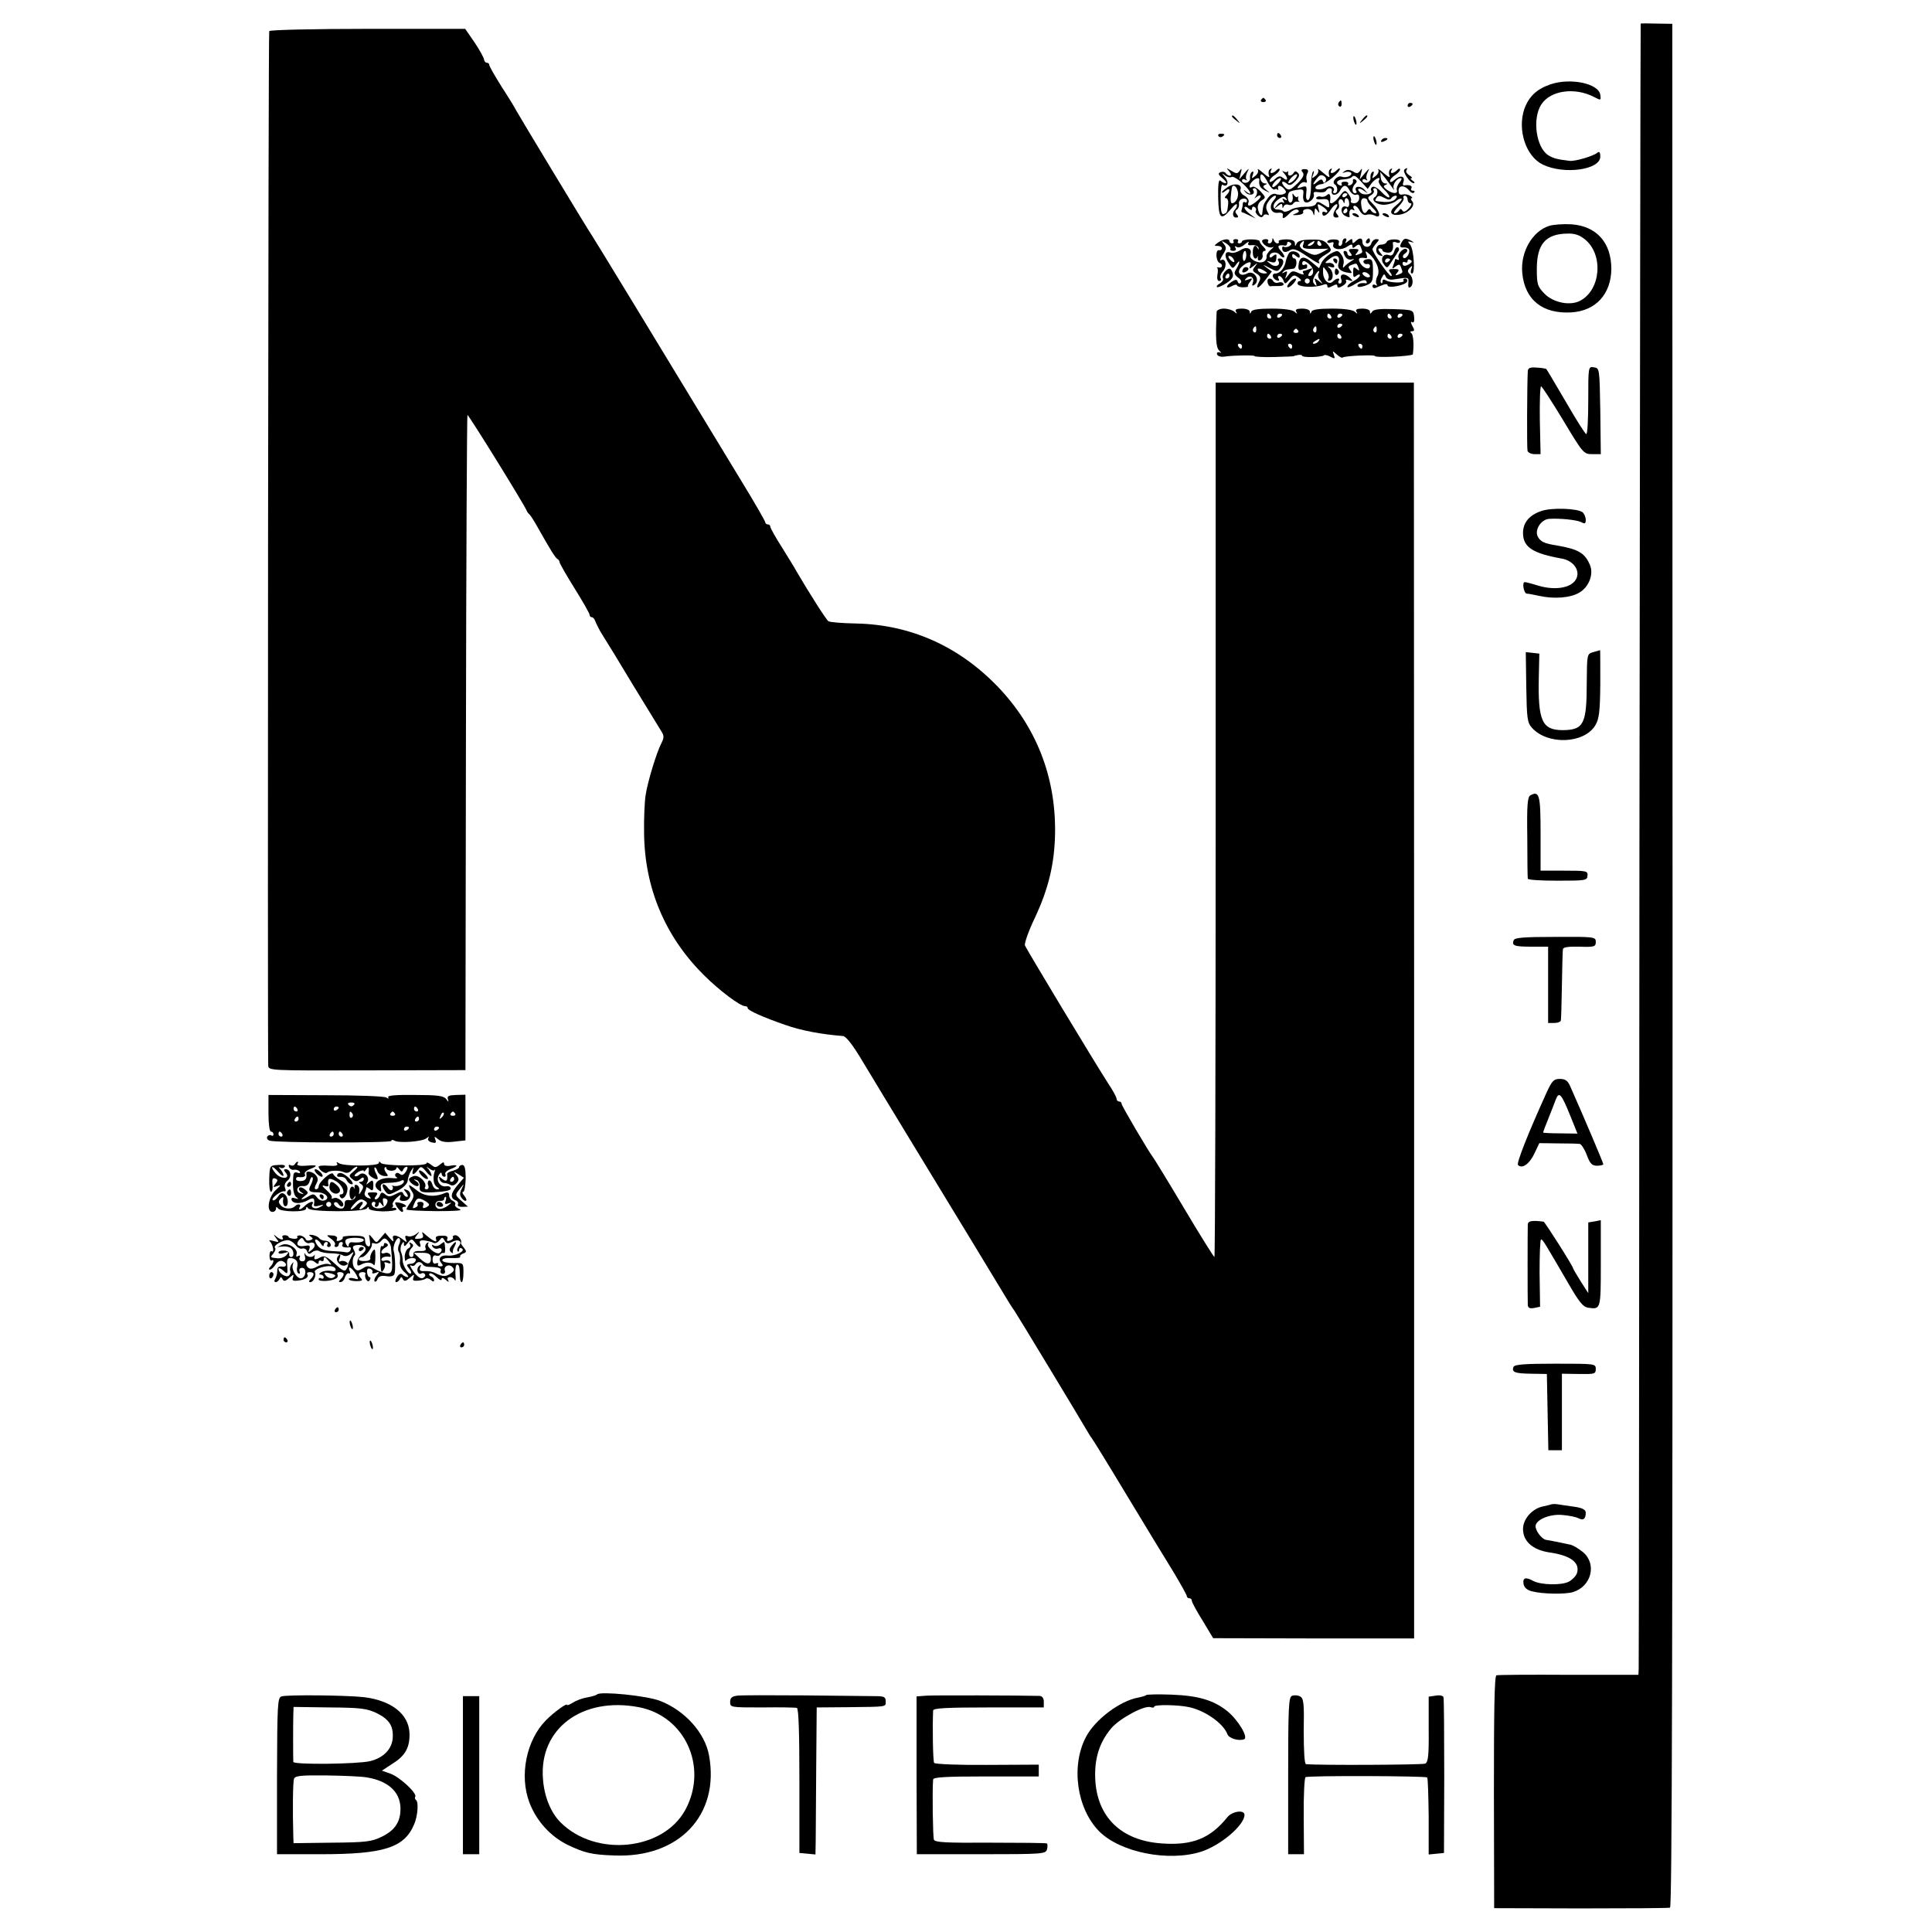 <?xml version="1.0" standalone="no"?>
<!DOCTYPE svg PUBLIC "-//W3C//DTD SVG 20010904//EN"
 "http://www.w3.org/TR/2001/REC-SVG-20010904/DTD/svg10.dtd">
<svg version="1.0" xmlns="http://www.w3.org/2000/svg"
 width="770pt" height="770pt" viewBox="0 0 770 770"
 preserveAspectRatio="xMidYMid meet">
<g transform="translate(0,770) scale(0.1,-0.1)"
fill="#000000" stroke="none">
<path d="M6539 7606 c-1 0 -3 -1470 -5 -3266 -1 -1796 -2 -3276 -3 -3290 l-1
-25 -277 0 c-153 1 -283 0 -289 -2 -8 -3 -10 -141 -10 -466 l1 -462 345 -1
c190 0 350 1 356 3 8 3 10 1069 10 3756 l-1 3752 -62 1 c-35 1 -64 1 -64 0z"/>
<path d="M1073 7576 c-4 -6 -7 -3975 -4 -4122 1 -21 2 -21 394 -20 l392 1 2
1304 c1 717 4 1305 6 1307 3 4 226 -356 236 -381 2 -5 7 -12 11 -15 4 -3 18
-25 32 -50 49 -87 72 -125 80 -128 4 -2 8 -8 8 -12 0 -5 27 -52 60 -105 33
-53 60 -100 60 -106 0 -5 4 -9 9 -9 5 0 11 -8 14 -17 4 -10 16 -35 29 -55 13
-20 68 -110 122 -200 55 -90 105 -172 112 -183 11 -17 11 -25 0 -47 -19 -36
-55 -154 -63 -208 -4 -25 -7 -92 -6 -150 2 -219 84 -413 238 -566 62 -62 145
-124 164 -124 6 0 11 -3 11 -8 0 -9 63 -37 150 -67 65 -23 148 -38 229 -44 13
-1 39 -34 80 -103 34 -57 129 -213 211 -348 146 -239 350 -576 373 -614 7 -11
16 -25 20 -30 8 -11 261 -429 288 -476 8 -14 16 -27 19 -30 3 -3 66 -105 140
-228 74 -123 159 -262 188 -309 28 -47 52 -90 52 -94 0 -5 5 -9 10 -9 6 0 10
-4 10 -10 0 -5 19 -41 43 -79 l42 -70 401 -1 400 0 0 2502 -1 2503 -395 0
-395 0 0 -1742 c0 -959 -2 -1743 -5 -1743 -3 1 -57 87 -120 193 -63 106 -119
197 -123 202 -18 23 -127 208 -127 216 0 5 -4 9 -10 9 -5 0 -10 5 -10 11 0 6
-15 34 -34 62 -51 79 -325 533 -331 549 -3 8 14 57 39 109 56 119 79 219 81
339 3 226 -76 425 -230 585 -155 160 -346 245 -561 250 -56 1 -106 5 -112 9
-9 5 -79 116 -127 198 -5 10 -31 52 -57 94 -27 42 -48 80 -48 85 0 5 -4 9 -10
9 -5 0 -10 4 -10 8 0 5 -42 78 -94 163 -370 610 -587 966 -596 979 -18 26
-297 488 -304 502 -3 7 -28 48 -56 91 -27 43 -50 83 -50 88 0 5 -4 9 -10 9 -5
0 -10 6 -11 13 0 6 -17 37 -37 67 l-38 55 -388 0 c-213 0 -390 -4 -393 -9z"/>
<path d="M6180 7364 c-56 -19 -87 -49 -105 -99 -28 -84 7 -189 74 -221 85 -41
229 -21 229 32 0 17 -4 22 -12 15 -18 -14 -90 -35 -111 -32 -50 6 -64 10 -84
22 -49 31 -65 146 -28 203 37 56 133 69 209 30 29 -15 29 -15 26 8 -6 45 -118
69 -198 42z"/>
<path d="M5026 7302 c-3 -5 1 -9 9 -9 8 0 12 4 9 9 -3 4 -7 8 -9 8 -2 0 -6 -4
-9 -8z"/>
<path d="M5335 7291 c-3 -5 -2 -12 3 -15 5 -3 9 1 9 9 0 17 -3 19 -12 6z"/>
<path d="M5610 7279 c0 -5 5 -7 10 -4 6 3 10 8 10 11 0 2 -4 4 -10 4 -5 0 -10
-5 -10 -11z"/>
<path d="M4910 7236 c0 -2 8 -10 18 -17 15 -13 16 -12 3 4 -13 16 -21 21 -21
13z"/>
<path d="M5394 7226 c1 -8 5 -18 8 -22 4 -3 5 1 4 10 -1 8 -5 18 -8 22 -4 3
-5 -1 -4 -10z"/>
<path d="M5429 7223 c-13 -16 -12 -17 4 -4 16 13 21 21 13 21 -2 0 -10 -8 -17
-17z"/>
<path d="M4856 7158 c3 -5 10 -6 15 -3 13 9 11 12 -6 12 -8 0 -12 -4 -9 -9z"/>
<path d="M5090 7160 c0 -5 5 -10 11 -10 5 0 7 5 4 10 -3 6 -8 10 -11 10 -2 0
-4 -4 -4 -10z"/>
<path d="M5474 7146 c1 -8 5 -18 8 -22 4 -3 5 1 4 10 -1 8 -5 18 -8 22 -4 3
-5 -1 -4 -10z"/>
<path d="M5505 7140 c-3 -6 1 -7 9 -4 18 7 21 14 7 14 -6 0 -13 -4 -16 -10z"/>
<path d="M4899 7017 c8 -10 9 -17 3 -17 -6 0 -13 4 -17 10 -3 5 -12 7 -20 4
-12 -5 -10 -10 8 -25 12 -10 17 -18 12 -19 -6 0 -15 4 -21 10 -7 7 -10 -16 -9
-68 2 -85 11 -93 52 -44 12 15 22 22 23 16 0 -6 -3 -14 -7 -18 -13 -12 -11
-33 3 -33 10 0 11 4 3 13 -7 8 -7 14 1 19 6 4 9 14 8 23 -2 9 5 18 15 20 9 2
17 -2 17 -8 0 -6 -4 -9 -8 -6 -5 3 -9 0 -9 -7 0 -7 -2 -16 -4 -22 -2 -5 -2
-10 1 -11 3 0 16 -6 30 -13 l25 -12 -22 17 c-13 9 -23 21 -23 26 0 6 7 5 15
-2 11 -9 15 -9 15 -1 0 7 5 9 10 6 6 -4 8 -10 5 -15 -3 -4 2 -13 9 -19 10 -8
16 -9 21 -1 3 6 11 7 17 4 7 -4 7 0 -1 13 -7 15 -6 25 5 41 8 12 20 22 26 22
6 0 4 -8 -6 -19 -21 -23 -11 -53 18 -49 13 2 20 -2 19 -9 -4 -18 4 -16 27 7
12 12 26 18 32 14 8 -5 5 -10 -8 -15 -16 -6 -14 -7 7 -6 15 1 25 6 23 12 -3 6
4 11 15 12 11 1 22 -6 24 -15 4 -14 5 -13 6 3 1 17 3 18 12 5 8 -12 9 -10 4 8
-6 21 -5 22 14 10 12 -7 21 -16 21 -21 0 -4 -4 -5 -10 -2 -5 3 -10 1 -10 -4 0
-19 17 -12 35 15 16 25 35 28 19 2 -14 -21 -13 -35 2 -35 10 0 11 4 3 13 -7 8
-7 14 1 19 6 4 9 13 6 21 -3 7 -1 16 4 19 4 3 11 -1 13 -7 4 -10 6 -10 6 0 1
20 17 14 18 -7 1 -13 -3 -18 -11 -15 -22 9 -27 -25 -5 -36 10 -6 19 -7 18 -3
-4 21 2 33 13 27 7 -4 8 -3 4 4 -4 7 -3 12 3 12 6 0 15 -9 21 -21 7 -12 17
-18 26 -15 9 3 23 2 33 -3 27 -15 22 17 -7 46 -23 23 -24 26 -8 35 9 5 14 13
11 19 -4 5 -1 9 4 9 14 0 14 -27 1 -35 -19 -12 8 -33 39 -31 15 1 36 7 45 15
9 8 19 11 22 9 3 -3 -7 -15 -21 -26 -31 -24 -26 -42 10 -38 36 4 68 35 54 53
-6 7 -8 13 -3 13 5 0 2 5 -6 10 -8 5 -22 7 -30 5 -11 -3 -16 2 -16 15 0 23 25
23 43 0 6 -8 15 -12 19 -7 4 4 2 7 -5 7 -7 0 -9 5 -6 10 6 9 -8 15 -29 11 -5
-1 -6 5 -3 13 9 24 -12 30 -34 10 -11 -10 -19 -12 -19 -6 0 7 9 17 20 24 11 7
20 17 20 22 0 6 -5 5 -12 -2 -15 -15 -31 -16 -22 0 4 7 3 8 -4 4 -6 -4 -8 -14
-5 -24 5 -12 -1 -10 -22 8 -16 14 -25 20 -22 14 4 -7 -1 -18 -10 -25 -15 -12
-16 -12 -10 4 4 11 3 16 -3 12 -6 -4 -9 -14 -8 -23 2 -9 -5 -18 -14 -20 -10
-2 -18 2 -18 8 0 6 6 8 13 4 6 -4 9 -4 5 1 -4 4 -3 17 3 29 9 17 7 17 -11 -4
l-21 -25 6 25 c5 19 4 21 -4 10 -8 -12 -14 -13 -29 -3 -13 7 -23 8 -33 1 -11
-8 -11 -9 3 -4 10 3 20 1 23 -3 6 -11 -21 -22 -38 -15 -18 6 -42 -22 -27 -31
13 -8 13 -35 -1 -35 -5 0 -8 4 -4 9 8 13 -12 24 -27 15 -20 -12 -49 -12 -45 0
2 6 13 11 23 12 19 1 74 47 74 61 0 4 -5 2 -12 -5 -15 -15 -31 -16 -22 0 4 7
3 8 -4 4 -6 -4 -8 -14 -5 -24 5 -12 -1 -10 -22 8 -16 14 -25 20 -22 14 4 -7
-1 -18 -10 -25 -15 -12 -16 -12 -9 6 4 11 3 16 -1 11 -4 -4 -8 -31 -8 -58 0
-29 -5 -53 -11 -55 -7 -2 -10 7 -8 27 3 28 2 31 -19 24 -19 -6 -20 -5 -8 9 7
9 18 14 23 10 6 -3 8 0 6 8 -3 8 -2 21 3 29 5 11 2 16 -11 16 -14 0 -16 -4 -8
-13 7 -9 2 -21 -21 -44 -26 -25 -34 -29 -46 -19 -8 7 -15 17 -15 22 0 6 7 5
16 -2 13 -11 19 -10 37 8 15 16 18 25 10 33 -8 8 -13 8 -17 0 -10 -15 -26 -14
-22 2 1 6 1 9 -1 4 -3 -4 -10 -4 -16 -1 -8 5 -8 2 1 -7 17 -19 15 -34 -3 -19
-13 10 -19 10 -35 -5 -11 -10 -20 -13 -20 -7 0 7 9 17 20 24 11 7 20 17 20 22
0 6 -5 5 -12 -2 -15 -15 -31 -16 -22 0 4 7 3 8 -4 4 -6 -4 -8 -14 -5 -24 5
-12 -1 -10 -22 8 -16 14 -25 20 -22 14 4 -7 -1 -18 -10 -25 -15 -12 -16 -12
-10 4 4 11 3 16 -3 12 -6 -4 -9 -14 -8 -23 2 -9 -5 -18 -14 -20 -10 -2 -18 2
-18 8 0 6 6 8 13 4 6 -4 9 -4 5 1 -4 4 -3 17 3 29 9 17 7 17 -11 -4 l-21 -25
6 25 c5 19 4 21 -4 10 -9 -13 -13 -13 -33 -1 -21 13 -22 13 -9 -2z m10 -22 c6
3 27 -10 47 -29 33 -32 37 -52 6 -26 -7 5 -6 3 2 -6 14 -17 41 -10 31 7 -4 5
-1 9 4 9 13 0 15 -22 4 -35 -5 -6 -4 -7 2 -2 21 17 28 5 6 -13 -27 -23 -43
-26 -35 -6 3 8 -4 19 -16 26 -12 6 -19 18 -16 25 8 21 -24 27 -50 10 -13 -9
-24 -18 -24 -21 0 -4 7 -1 15 6 18 15 20 -1 3 -18 -8 -8 -8 -12 -1 -12 5 0 9
-10 8 -22 -4 -35 -4 -36 -18 -41 -9 -3 -12 12 -12 59 -1 34 3 60 7 58 20 -13
28 9 11 29 -15 18 -15 20 -1 8 9 -7 22 -10 27 -6z m146 -26 c9 -16 20 -27 25
-24 4 3 10 2 13 -2 2 -5 2 -2 1 5 -4 16 11 15 25 -2 9 -10 8 -15 -4 -20 -8 -3
-22 -3 -31 1 -9 3 -22 -3 -32 -18 -17 -23 -18 -29 -21 -58 -1 -19 -14 -5 -18
19 -2 11 5 25 15 31 18 11 17 13 -4 36 -13 14 -28 22 -33 18 -15 -9 -14 8 1
23 13 13 29 16 27 5 -3 -21 3 -33 24 -43 20 -10 21 -10 4 3 -14 11 -15 16 -5
20 9 4 9 6 -2 6 -9 1 -16 10 -17 21 -2 26 13 17 32 -21z m105 16 c-7 -8 -17
-15 -23 -15 -5 0 -2 9 8 20 21 23 35 19 15 -5z m123 -8 c-5 -8 -8 -7 -11 2 -3
9 -10 7 -25 -6 -20 -18 -15 -2 8 23 12 15 38 -3 28 -19z m265 -23 c7 -11 10
-13 7 -6 -7 14 11 42 28 42 5 0 3 -8 -5 -17 -9 -10 -13 -24 -11 -30 6 -17 -17
-16 -40 1 -14 11 -15 15 -5 19 9 4 9 6 -2 6 -9 1 -16 11 -17 24 l-2 22 17 -21
c9 -12 23 -30 30 -40z m-121 20 l24 -27 15 22 c15 20 41 31 29 11 -3 -5 6 -21
21 -35 15 -14 24 -28 21 -31 -3 -4 -17 6 -31 21 -14 15 -30 24 -36 20 -6 -3
-8 -10 -5 -15 8 -13 -27 -21 -42 -9 -20 17 -7 24 14 8 17 -12 17 -12 1 5 -16
18 -44 14 -33 -5 4 -5 1 -9 -4 -9 -14 0 -14 23 0 37 8 8 8 13 0 18 -6 3 -10 1
-9 -6 2 -6 -3 -14 -11 -17 -8 -2 -11 0 -8 5 3 5 -3 9 -13 9 -10 0 -16 -4 -13
-9 3 -5 0 -8 -6 -6 -22 8 -12 24 14 24 13 1 27 4 31 8 11 11 15 9 41 -19z
m-332 -4 c-10 -11 -20 -18 -23 -15 -7 6 18 35 31 35 5 0 2 -9 -8 -20z m-162
-32 c6 -21 -7 -48 -23 -48 -4 0 -6 10 -5 23 1 12 3 28 4 35 2 20 18 14 24 -10z
m447 1 c7 -11 18 -18 25 -15 9 3 13 -2 12 -15 -1 -11 -9 -19 -20 -19 -10 0
-16 4 -13 9 3 4 -1 17 -9 27 -14 18 -16 18 -36 -8 -19 -26 -40 -37 -38 -20 4
24 -2 35 -12 25 -6 -6 -17 -9 -24 -7 -7 3 -16 1 -19 -4 -3 -5 7 -8 22 -6 22 2
28 -1 29 -17 2 -20 1 -20 -23 -4 -19 12 -25 13 -29 3 -3 -8 -21 -13 -43 -12
-20 0 -47 -5 -58 -12 -12 -7 -25 -10 -29 -6 -3 4 -14 7 -23 7 -24 0 -21 25 5
42 16 11 23 11 29 2 5 -8 3 -9 -6 -4 -9 6 -11 4 -5 -5 5 -8 4 -11 -2 -7 -6 4
-17 -1 -24 -11 -13 -15 -12 -16 4 -3 14 11 17 11 18 0 0 -10 2 -10 5 -2 3 7
11 10 19 7 7 -3 16 -1 19 5 4 6 12 9 19 7 7 -1 9 -1 5 1 -4 2 -6 10 -4 16 1 7
1 8 -2 3 -2 -4 -9 -2 -14 5 -7 11 -8 9 -6 -5 2 -10 -2 -21 -7 -23 -14 -4 -17
35 -4 43 6 3 21 7 34 8 19 3 22 -1 19 -20 -2 -12 1 -26 6 -29 15 -9 42 15 36
31 -3 8 3 11 19 8 13 -2 27 0 30 6 8 14 26 13 23 -1 -5 -21 21 -20 32 0 14 27
26 27 40 0z m-10 -13 c0 -3 -4 -8 -10 -11 -5 -3 -10 -1 -10 4 0 6 5 11 10 11
6 0 10 -2 10 -4z m150 -16 c13 -7 21 -7 25 0 3 5 11 10 17 10 7 0 7 -5 -1 -14
-7 -8 -25 -12 -44 -11 -40 4 -39 3 -32 15 8 12 12 12 35 0z m90 -5 c0 -8 5
-15 12 -15 6 0 3 -9 -7 -20 -13 -14 -21 -17 -26 -9 -5 8 -8 8 -13 0 -4 -6 -12
-11 -18 -11 -6 0 1 12 15 26 15 15 24 30 21 35 -3 5 0 9 5 9 6 0 11 -7 11 -15z
m-160 -5 c0 -5 10 -18 22 -30 12 -11 17 -20 10 -20 -6 0 -14 5 -18 11 -4 8 -9
7 -15 -2 -10 -17 -21 -6 -24 26 -2 16 2 25 11 25 8 0 14 -4 14 -10z m-80 -40
c0 -5 -5 -10 -11 -10 -5 0 -7 5 -4 10 3 6 8 10 11 10 2 0 4 -4 4 -10z"/>
<path d="M5597 7024 c-8 -9 23 -54 37 -54 6 0 4 5 -4 10 -8 5 -10 10 -5 10 6
0 2 5 -8 11 -9 6 -15 14 -12 20 7 10 2 12 -8 3z"/>
<path d="M5390 6846 c0 -2 7 -7 16 -10 8 -3 12 -2 9 4 -6 10 -25 14 -25 6z"/>
<path d="M5510 6846 c0 -2 7 -7 16 -10 8 -3 12 -2 9 4 -6 10 -25 14 -25 6z"/>
<path d="M6175 6800 c-68 -21 -116 -105 -108 -188 10 -107 81 -164 196 -157
97 6 158 73 159 173 0 105 -59 171 -159 178 -32 2 -72 -1 -88 -6z m143 -55
c73 -61 62 -199 -19 -243 -40 -22 -107 -9 -143 27 -28 29 -31 37 -31 99 0 99
35 140 122 141 30 1 49 -6 71 -24z"/>
<path d="M4854 6733 c-16 -12 -16 -13 -1 -13 9 0 17 -4 17 -10 0 -5 -6 -9 -12
-7 -15 2 -12 -46 3 -51 14 -5 11 -22 -3 -18 -7 1 -10 1 -7 -1 3 -2 4 -15 1
-28 -2 -15 0 -25 7 -25 7 0 9 5 6 11 -4 5 0 18 9 28 18 20 11 55 -8 44 -6 -4
-3 5 7 21 15 23 16 30 5 43 -12 15 -11 15 9 3 12 -8 19 -18 17 -22 -3 -4 2 -8
11 -8 10 0 13 5 9 12 -5 7 -3 8 5 4 7 -5 21 0 33 11 12 10 18 12 14 6 -5 -9 0
-12 15 -10 12 1 23 -4 25 -11 1 -7 0 -8 -3 -2 -9 19 -20 10 -20 -15 0 -24 11
-34 20 -17 2 4 2 1 0 -6 -1 -8 3 -12 9 -9 7 2 12 11 10 21 -2 9 2 16 8 16 7 0
5 7 -4 16 -9 8 -16 19 -16 23 0 4 -16 7 -35 7 -19 0 -35 -4 -35 -8 0 -4 -5 -8
-11 -8 -5 0 -8 4 -5 8 3 5 -1 9 -9 9 -8 0 -12 -4 -9 -9 3 -4 0 -8 -5 -8 -6 0
-11 4 -11 8 0 13 -25 10 -46 -5z"/>
<path d="M5030 6740 c0 -14 29 -32 42 -25 7 4 4 -1 -7 -10 -11 -9 -19 -22 -17
-29 1 -8 -5 -16 -14 -20 -21 -8 -57 12 -51 29 10 24 -14 35 -39 18 -13 -8 -30
-13 -39 -10 -23 9 -28 -12 -9 -40 16 -25 17 -26 30 -8 17 24 18 12 2 -16 -11
-17 -10 -22 6 -35 11 -7 16 -17 11 -21 -4 -5 -10 -3 -12 4 -3 10 -9 10 -24 0
-25 -16 -25 -31 1 -17 11 6 20 7 20 3 0 -4 11 -8 24 -8 13 0 22 2 20 4 -2 2 2
11 9 19 10 13 9 15 -8 8 -15 -5 -17 -4 -8 5 15 15 34 3 26 -18 -4 -11 -3 -14
5 -9 28 17 1 62 -28 46 -24 -13 -41 1 -27 21 7 8 20 18 29 22 13 4 15 2 11
-11 -6 -15 -5 -16 13 -2 17 14 18 14 6 -2 -12 -14 -11 -19 7 -29 15 -10 17
-17 9 -32 -17 -33 -2 -29 25 7 l26 34 -22 16 c-17 13 -15 13 11 -1 32 -17 34
-17 47 1 15 19 12 36 -6 36 -6 0 -8 -4 -5 -8 12 -19 -9 -30 -29 -15 -20 15
-20 15 0 9 16 -5 21 -1 22 15 2 17 -1 18 -13 9 -8 -8 -14 -8 -14 -2 0 17 28
22 41 6 6 -8 14 -12 17 -9 3 3 -3 14 -13 25 -17 19 -12 26 18 21 4 0 7 4 7 10
0 5 5 7 11 3 8 -4 7 -9 -2 -15 -7 -4 -17 -5 -21 -3 -4 3 -8 1 -8 -4 0 -17 12
-21 30 -10 14 9 27 5 64 -20 48 -32 61 -39 52 -24 -3 5 8 16 25 26 28 17 28
18 12 40 -14 18 -26 22 -67 21 -35 0 -53 -5 -58 -15 -6 -13 -7 -13 -7 0 -1 11
-11 16 -35 16 -19 0 -32 -4 -30 -8 3 -4 1 -8 -5 -8 -5 0 -12 6 -14 13 -4 10
-6 10 -6 0 -1 -7 -6 -13 -12 -13 -5 0 -8 4 -5 8 3 5 -1 9 -9 9 -8 0 -15 -4
-15 -7z m164 -15 c-6 -16 3 -18 66 -17 l35 1 -27 -15 c-25 -13 -31 -13 -58 1
-30 15 -36 26 -23 38 10 11 13 8 7 -8z m41 5 c-3 -5 -12 -10 -18 -10 -7 0 -6
4 3 10 19 12 23 12 15 0z m30 0 c3 -5 1 -10 -4 -10 -6 0 -11 5 -11 10 0 6 2
10 4 10 3 0 8 -4 11 -10z m-298 -50 c-1 -11 -5 -20 -9 -20 -3 0 -6 9 -5 20 1
11 5 20 9 20 3 0 6 -9 5 -20z m-52 -11 c11 -16 1 -19 -13 -3 -7 8 -8 14 -3 14
5 0 13 -5 16 -11z m125 -49 c13 -8 13 -10 -2 -10 -9 0 -20 5 -23 10 -8 13 5
13 25 0z"/>
<path d="M5290 6737 c0 -5 7 -7 14 -4 10 4 13 1 10 -7 -8 -20 31 -26 55 -9 15
10 21 11 21 2 0 -9 3 -9 14 0 11 9 15 8 20 -5 8 -21 8 -21 -10 -28 -14 -5 -15
-4 -5 8 9 11 7 14 -14 14 -20 0 -23 -3 -14 -14 8 -10 8 -14 0 -14 -6 0 -11 5
-11 10 0 6 -5 10 -10 10 -7 0 -7 -6 0 -20 6 -12 17 -17 28 -14 12 4 12 2 -3
-7 -11 -7 -24 -17 -28 -23 -5 -6 -6 -2 -3 10 4 11 0 29 -8 39 -13 18 -16 18
-41 5 -15 -8 -32 -25 -38 -37 l-10 -22 -30 25 c-32 27 -49 22 -52 -16 -1 -14
3 -19 12 -15 8 3 17 5 19 5 2 0 4 5 4 11 0 5 -4 7 -10 4 -5 -3 -10 -1 -10 4 0
15 11 14 31 -5 18 -16 16 -44 -3 -44 -6 0 -4 8 3 17 12 15 12 16 -4 10 -10 -4
-21 -7 -23 -7 -3 0 -2 -5 1 -10 4 -6 -5 -5 -20 2 -22 10 -27 9 -40 -8 -15 -19
-15 -19 -8 0 5 15 3 17 -8 11 -8 -5 -11 -5 -6 1 9 9 13 10 41 13 15 1 18 41 4
41 -4 0 -8 5 -8 11 0 8 5 8 15 -1 11 -9 15 -9 15 -1 0 16 -29 26 -41 14 -5 -5
-11 -20 -14 -32 -5 -29 -23 -51 -42 -51 -17 0 -12 -22 7 -28 7 -3 10 0 6 7 -4
6 -3 11 2 11 6 0 13 -8 17 -17 6 -17 8 -16 24 3 15 19 19 20 36 8 11 -8 13
-14 6 -14 -7 0 -11 -5 -9 -12 5 -13 71 -15 101 -3 10 4 17 3 17 -4 0 -9 5 -9
20 -1 14 8 20 8 20 0 0 -8 6 -8 20 0 11 6 18 15 15 20 -4 6 2 7 12 3 15 -5 16
-3 6 7 -21 22 -45 21 -38 -1 4 -11 2 -19 -5 -19 -6 0 -8 5 -5 10 9 14 -8 13
-23 -2 -16 -16 -39 6 -39 38 0 24 0 24 14 4 8 -11 11 -25 7 -31 -4 -7 -1 -10
7 -7 16 6 13 39 -4 51 -8 6 -5 7 6 3 12 -4 17 -2 14 6 -2 7 -13 12 -23 10 -16
-2 -15 1 6 17 27 21 44 11 34 -21 -5 -17 9 -31 40 -35 15 -3 16 -1 7 11 -9 11
-8 15 5 20 21 8 21 8 28 -10 5 -14 4 -15 -8 -5 -11 9 -13 7 -13 -14 0 -20 2
-23 13 -14 8 6 14 7 14 2 0 -5 -11 -16 -25 -23 -14 -7 -25 -17 -25 -23 0 -5
15 1 34 13 22 13 37 17 41 10 4 -6 3 -10 -2 -9 -18 3 -33 -2 -33 -10 0 -6 12
-6 30 0 29 11 32 16 32 59 0 43 -3 49 -22 47 -11 -1 -18 -6 -16 -12 2 -5 9 -9
15 -7 6 1 11 -2 11 -8 0 -17 -25 -11 -38 10 -12 20 -6 26 22 21 5 -1 6 6 2 15
-6 14 -4 15 9 4 30 -25 47 -68 35 -90 -6 -11 -8 -26 -4 -32 4 -7 3 -8 -4 -4
-7 4 -12 2 -12 -4 0 -7 6 -10 13 -7 6 3 20 8 30 12 9 4 17 3 17 -2 0 -14 73 0
78 15 2 6 -1 12 -8 12 -6 0 -9 -4 -6 -8 7 -11 -55 -10 -71 1 -8 5 -13 3 -13
-4 0 -7 -3 -10 -6 -6 -3 3 -2 13 4 22 8 15 10 15 15 2 3 -8 15 -13 29 -11 64
10 63 10 61 -14 -2 -13 1 -21 7 -17 14 8 13 38 -2 53 -9 9 -9 15 1 25 10 10
11 9 6 -5 -4 -10 -3 -18 3 -18 13 0 7 97 -8 115 -11 13 -10 15 6 10 12 -3 10
-1 -4 7 -19 9 -25 9 -33 -3 -13 -21 -11 -27 7 -25 9 0 18 -3 20 -9 5 -15 -14
-41 -23 -32 -4 5 -1 12 7 17 8 5 11 12 7 16 -10 11 -39 -17 -33 -33 3 -8 1
-11 -4 -8 -6 3 -10 4 -10 1 0 -2 -3 -13 -7 -23 -6 -15 -4 -16 9 -5 13 10 17
10 22 -4 8 -21 8 -21 -10 -28 -14 -5 -15 -4 -5 8 9 11 7 14 -14 14 -20 0 -23
-3 -14 -14 6 -8 8 -14 3 -14 -9 0 -74 94 -74 107 0 3 7 14 15 23 13 15 13 17
0 17 -8 0 -17 -8 -20 -18 -7 -20 -35 -15 -35 7 0 17 -12 18 -28 2 -9 -9 -12
-9 -12 1 0 11 -3 11 -17 0 -11 -10 -14 -10 -9 -1 4 6 2 12 -3 12 -6 0 -11 -7
-11 -15 0 -8 -4 -15 -10 -15 -5 0 -7 6 -4 13 3 9 -4 13 -21 13 -14 0 -25 -4
-25 -9z m329 -88 c-19 -12 -29 -11 -29 2 0 5 5 7 10 4 6 -3 10 -1 10 5 0 6 5
8 11 4 8 -4 7 -9 -2 -15z m-364 -39 c-4 -6 -1 -19 7 -28 12 -16 11 -16 -6 -2
-18 14 -19 13 -12 -5 5 -15 4 -17 -4 -9 -9 9 -9 17 -1 33 7 12 14 21 17 21 3
0 2 -5 -1 -10z m205 -11 c0 -4 -7 -6 -15 -3 -8 4 -15 10 -15 15 0 4 7 6 15 3
8 -4 15 -10 15 -15z m-240 -19 c0 -5 -4 -10 -10 -10 -5 0 -10 5 -10 10 0 6 5
10 10 10 6 0 10 -4 10 -10z"/>
<path d="M5445 6740 c-3 -5 -1 -10 4 -10 6 0 11 5 11 10 0 6 -2 10 -4 10 -3 0
-8 -4 -11 -10z"/>
<path d="M5527 6736 c-2 -6 -12 -11 -23 -11 -23 0 -26 -36 -4 -43 13 -5 13 -3
1 11 -9 11 -10 17 -2 17 6 0 11 -4 11 -8 0 -4 9 -8 20 -9 18 -2 25 12 21 39 0
4 6 5 14 2 8 -4 15 -2 15 3 0 13 -49 11 -53 -1z"/>
<path d="M5557 6699 c-4 -14 -11 -20 -21 -16 -23 9 -37 -15 -21 -36 13 -18 14
-17 31 10 10 15 22 33 26 40 5 6 5 14 0 17 -6 3 -12 -4 -15 -15z m-17 -33 c0
-3 -4 -8 -10 -11 -5 -3 -10 -1 -10 4 0 6 5 11 10 11 6 0 10 -2 10 -4z"/>
<path d="M5315 6660 c3 -5 8 -10 11 -10 2 0 4 5 4 10 0 6 -5 10 -11 10 -5 0
-7 -4 -4 -10z"/>
<path d="M4955 6629 c-9 -14 -2 -20 14 -10 8 6 9 11 3 15 -6 3 -14 1 -17 -5z"/>
<path d="M4880 6615 c-6 -8 -9 -19 -6 -24 4 -5 -2 -14 -11 -20 -10 -5 -16 -12
-13 -15 3 -3 20 4 37 15 22 14 30 25 26 39 -6 24 -16 25 -33 5z m20 -15 c0 -5
-5 -10 -11 -10 -5 0 -7 5 -4 10 3 6 8 10 11 10 2 0 4 -4 4 -10z"/>
<path d="M5320 6614 c0 -8 5 -12 10 -9 6 4 8 11 5 16 -9 14 -15 11 -15 -7z"/>
<path d="M5052 6574 c2 -8 6 -15 11 -15 4 1 19 1 33 1 14 0 23 4 19 10 -3 5
-12 7 -19 4 -8 -3 -17 -1 -21 5 -10 17 -27 13 -23 -5z"/>
<path d="M5140 6575 c-20 -24 -6 -28 15 -5 10 11 13 20 8 20 -6 0 -16 -7 -23
-15z"/>
<path d="M4849 6458 c-5 -108 -3 -144 11 -156 8 -8 9 -11 3 -7 -7 3 -13 1 -13
-4 0 -10 14 -15 33 -12 31 5 117 6 117 2 0 -3 35 -5 77 -4 43 1 78 3 78 3 0 1
8 3 18 5 9 2 17 0 17 -3 0 -8 79 -6 87 2 3 3 15 0 26 -6 17 -9 19 -8 13 8 -6
17 -6 17 12 1 10 -9 21 -15 23 -12 7 7 129 12 129 6 0 -8 150 -1 151 7 5 38 2
78 -6 84 -6 5 -5 8 3 8 10 0 10 5 1 21 -7 13 -7 19 -1 15 7 -4 10 4 8 21 -3
28 -4 28 -81 31 -56 2 -81 -1 -86 -10 -7 -10 -9 -10 -9 0 0 7 -13 12 -31 12
-21 0 -28 -4 -23 -12 6 -10 4 -10 -7 0 -8 7 -42 12 -90 12 -53 0 -79 -4 -82
-12 -4 -10 -6 -10 -6 0 -1 7 -14 12 -32 12 -21 0 -28 -4 -23 -12 6 -10 4 -10
-7 0 -8 7 -42 12 -90 12 -53 0 -79 -4 -82 -12 -4 -10 -6 -10 -6 0 -1 7 -14 12
-32 12 -21 0 -28 -4 -23 -12 6 -10 4 -10 -7 0 -7 6 -26 12 -41 12 -15 0 -28
-6 -29 -12z m216 -18 c3 -5 1 -10 -4 -10 -6 0 -11 5 -11 10 0 6 2 10 4 10 3 0
8 -4 11 -10z m45 6 c0 -3 -4 -8 -10 -11 -5 -3 -10 -1 -10 4 0 6 5 11 10 11 6
0 10 -2 10 -4z m195 -6 c3 -5 1 -10 -4 -10 -6 0 -11 5 -11 10 0 6 2 10 4 10 3
0 8 -4 11 -10z m45 6 c0 -3 -4 -8 -10 -11 -5 -3 -10 -1 -10 4 0 6 5 11 10 11
6 0 10 -2 10 -4z m195 -6 c3 -5 1 -10 -4 -10 -6 0 -11 5 -11 10 0 6 2 10 4 10
3 0 8 -4 11 -10z m45 6 c0 -3 -4 -8 -10 -11 -5 -3 -10 -1 -10 4 0 6 5 11 10
11 6 0 10 -2 10 -4z m-240 -40 c0 -3 -4 -8 -10 -11 -5 -3 -10 -1 -10 4 0 6 5
11 10 11 6 0 10 -2 10 -4z m-343 -21 c0 -8 -4 -12 -9 -9 -5 3 -6 10 -3 15 9
13 12 11 12 -6z m240 0 c0 -8 -4 -12 -9 -9 -5 3 -6 10 -3 15 9 13 12 11 12 -6z
m240 0 c0 -8 -4 -12 -9 -9 -5 3 -6 10 -3 15 9 13 12 11 12 -6z m-313 -3 c3 -5
-1 -9 -9 -9 -8 0 -12 4 -9 9 3 4 7 8 9 8 2 0 6 -4 9 -8z m-109 -22 c3 -5 1
-10 -4 -10 -6 0 -11 5 -11 10 0 6 2 10 4 10 3 0 8 -4 11 -10z m45 6 c0 -3 -4
-8 -10 -11 -5 -3 -10 -1 -10 4 0 6 5 11 10 11 6 0 10 -2 10 -4z m235 -6 c3 -5
1 -10 -4 -10 -6 0 -11 5 -11 10 0 6 2 10 4 10 3 0 8 -4 11 -10z m200 0 c3 -5
1 -10 -4 -10 -6 0 -11 5 -11 10 0 6 2 10 4 10 3 0 8 -4 11 -10z m45 6 c0 -3
-4 -8 -10 -11 -5 -3 -10 -1 -10 4 0 6 5 11 10 11 6 0 10 -2 10 -4z m-335 -26
c-3 -5 -12 -10 -18 -10 -7 0 -6 4 3 10 19 12 23 12 15 0z m-305 -20 c0 -5 -2
-10 -4 -10 -3 0 -8 5 -11 10 -3 6 -1 10 4 10 6 0 11 -4 11 -10z m200 0 c0 -5
-2 -10 -4 -10 -3 0 -8 5 -11 10 -3 6 -1 10 4 10 6 0 11 -4 11 -10z m280 0 c0
-5 -2 -10 -4 -10 -3 0 -8 5 -11 10 -3 6 -1 10 4 10 6 0 11 -4 11 -10z"/>
<path d="M6089 6221 c-3 -60 -4 -308 -1 -318 2 -7 15 -13 28 -13 l24 0 -3 135
c-1 74 1 135 5 135 4 0 43 -61 88 -135 79 -132 82 -135 116 -135 l34 0 -2 172
c-3 169 -3 171 -25 174 -23 4 -23 3 -23 -131 0 -74 -3 -135 -8 -135 -4 0 -40
57 -81 128 -41 70 -76 129 -78 131 -1 2 -19 5 -38 6 -26 2 -35 -1 -36 -14z"/>
<path d="M6142 5663 c-47 -16 -72 -46 -72 -87 0 -56 37 -81 153 -102 44 -7 72
-42 62 -74 -13 -41 -80 -56 -155 -34 -25 8 -49 14 -53 14 -12 0 -4 -45 8 -46
6 0 28 -4 50 -9 59 -13 124 -8 159 13 39 22 59 75 42 112 -20 46 -45 61 -131
76 -51 8 -65 15 -76 35 -14 26 12 68 44 71 44 3 111 -4 129 -13 14 -8 18 -6
18 9 0 11 -6 24 -12 30 -20 16 -125 20 -166 5z"/>
<path d="M6350 5101 c-25 -7 -25 -8 -26 -121 0 -166 -12 -189 -95 -190 -84 0
-100 37 -96 215 l2 90 -27 3 -27 3 2 -139 c2 -124 4 -142 22 -162 62 -70 208
-65 253 9 15 25 19 53 20 166 0 74 0 135 -1 134 -1 -1 -13 -4 -27 -8z"/>
<path d="M6099 4530 c-11 -7 -14 -38 -12 -167 0 -87 1 -161 2 -165 1 -5 54 -8
119 -8 111 0 118 1 119 20 2 19 -4 20 -93 20 l-94 0 0 149 c0 153 -5 171 -41
151z"/>
<path d="M6033 3953 c-9 -22 2 -26 72 -26 l65 0 0 -152 0 -152 25 0 c14 0 26
5 26 11 1 6 3 70 4 141 1 72 3 135 4 142 1 8 22 11 66 10 60 -2 65 0 65 19 0
20 -4 21 -161 20 -126 0 -162 -3 -166 -13z"/>
<path d="M6165 3348 c-74 -163 -122 -284 -115 -291 16 -17 46 4 65 45 l20 42
75 -1 c41 0 80 -1 86 -2 6 -1 19 -20 28 -44 13 -35 21 -43 41 -43 14 0 25 3
25 6 0 5 -73 178 -133 313 -9 20 -19 27 -40 27 -24 0 -31 -7 -52 -52z m93 -94
l29 -72 -69 1 c-37 0 -68 2 -68 3 0 2 9 27 21 56 12 29 25 64 30 77 13 32 22
21 57 -65z"/>
<path d="M1070 3263 c0 -42 4 -73 10 -73 6 0 10 -5 10 -11 0 -5 -4 -8 -9 -4
-5 3 -12 1 -16 -5 -3 -6 1 -13 9 -16 24 -9 486 -10 486 -1 0 5 5 5 12 1 18
-11 110 -4 127 9 10 8 13 8 8 1 -4 -7 2 -14 14 -17 16 -4 19 -2 14 11 -5 14
-4 14 12 1 12 -10 32 -13 63 -9 l45 5 0 91 0 91 -37 -1 c-29 -1 -37 -4 -33
-16 4 -13 3 -13 -7 0 -10 13 -37 16 -125 16 -74 1 -110 -2 -106 -9 4 -6 1 -7
-8 -1 -8 5 -116 9 -241 9 l-228 1 0 -73z m340 33 c-7 -7 -13 -7 -20 0 -6 6 -3
10 10 10 13 0 16 -4 10 -10z m-225 -16 c3 -5 1 -10 -4 -10 -6 0 -11 5 -11 10
0 6 2 10 4 10 3 0 8 -4 11 -10z m165 6 c0 -3 -4 -8 -10 -11 -5 -3 -10 -1 -10
4 0 6 5 11 10 11 6 0 10 -2 10 -4z m315 -6 c3 -5 1 -10 -4 -10 -6 0 -11 5 -11
10 0 6 2 10 4 10 3 0 8 -4 11 -10z m-260 -19 c3 -5 2 -12 -3 -15 -5 -3 -9 1
-9 9 0 17 3 19 12 6z m169 1 c3 -5 -1 -9 -9 -9 -8 0 -12 4 -9 9 3 4 7 8 9 8 2
0 6 -4 9 -8z m187 -15 c-10 -9 -11 -8 -5 6 3 10 9 15 12 12 3 -3 0 -11 -7 -18z
m53 15 c3 -5 -1 -9 -9 -9 -8 0 -12 4 -9 9 3 4 7 8 9 8 2 0 6 -4 9 -8z m-624
-22 c0 -5 -5 -10 -11 -10 -5 0 -7 5 -4 10 3 6 8 10 11 10 2 0 4 -4 4 -10z
m480 0 c0 -5 -5 -10 -11 -10 -5 0 -7 5 -4 10 3 6 8 10 11 10 2 0 4 -4 4 -10z
m-40 -34 c0 -3 -4 -8 -10 -11 -5 -3 -10 -1 -10 4 0 6 5 11 10 11 6 0 10 -2 10
-4z m120 0 c0 -3 -4 -8 -10 -11 -5 -3 -10 -1 -10 4 0 6 5 11 10 11 6 0 10 -2
10 -4z m-625 -26 c3 -5 1 -10 -4 -10 -6 0 -11 5 -11 10 0 6 2 10 4 10 3 0 8
-4 11 -10z m205 0 c0 -5 -5 -10 -11 -10 -5 0 -7 5 -4 10 3 6 8 10 11 10 2 0 4
-4 4 -10z m35 0 c3 -5 1 -10 -4 -10 -6 0 -11 5 -11 10 0 6 2 10 4 10 3 0 8 -4
11 -10z"/>
<path d="M1175 3060 c-4 -6 -11 -7 -17 -4 -6 4 -9 1 -6 -7 3 -8 12 -13 21 -11
8 1 18 -2 22 -8 3 -6 0 -7 -9 -4 -11 4 -16 0 -17 -12 -4 -49 1 -78 13 -86 9
-7 8 -8 -5 -4 -12 4 -17 2 -15 -6 6 -17 37 -17 66 -1 22 13 28 8 23 -20 -1 -5
9 -6 21 -2 20 5 21 4 5 -5 -19 -12 -41 -4 -32 11 10 15 -12 10 -29 -6 -17 -17
-30 -20 -21 -5 7 11 -8 14 -19 3 -13 -14 -44 -12 -57 3 -10 12 -10 17 0 27 10
9 12 8 9 -7 -1 -10 2 -21 7 -23 16 -5 16 34 0 47 -10 8 -17 6 -27 -9 -8 -12
-18 -18 -21 -14 -8 7 34 39 47 35 5 -2 6 5 2 14 -4 10 0 21 10 29 18 13 13 45
-7 45 -9 0 -9 -3 0 -14 20 -24 -16 -28 -39 -4 -11 12 -18 24 -15 26 2 3 13 -6
24 -19 11 -13 20 -19 21 -13 0 5 -6 16 -12 23 -9 10 -9 12 -1 7 6 -3 14 -2 18
4 4 6 -7 9 -27 7 -33 -2 -33 -3 -35 -55 -1 -28 2 -52 7 -52 5 0 8 13 6 29 -2
22 0 28 11 24 11 -4 11 -8 1 -21 -11 -14 -10 -15 7 -9 16 6 15 3 -6 -16 -29
-26 -39 -87 -13 -87 8 0 14 6 14 13 0 8 3 8 8 1 10 -15 112 -16 112 -1 0 8 3
9 8 1 10 -15 225 -15 234 0 5 7 8 8 8 0 0 -6 23 -11 55 -12 30 0 55 4 55 8 0
5 -6 8 -12 6 -7 -1 -10 -1 -5 1 4 3 5 8 2 13 -2 4 5 16 16 26 16 14 19 15 14
2 -5 -11 0 -15 17 -14 26 1 33 36 8 44 -13 5 -13 3 -1 -11 7 -10 9 -17 3 -17
-6 0 -12 6 -15 13 -3 9 -9 9 -30 -2 -21 -11 -29 -12 -42 -1 -12 10 -16 9 -21
-4 -3 -9 -11 -16 -16 -16 -7 0 -6 5 1 14 9 11 6 14 -14 14 -21 0 -23 -3 -14
-14 10 -12 9 -13 -5 -8 -10 4 -15 13 -12 21 3 8 6 17 6 20 0 3 6 0 14 -6 11
-9 14 -6 14 14 0 22 -3 24 -16 13 -13 -11 -14 -11 -8 0 12 20 -13 45 -31 31
-7 -7 -16 -9 -19 -6 -3 3 4 10 15 17 12 6 21 7 21 3 0 -4 5 -1 10 7 9 14 12 7
9 -16 -1 -8 22 -24 34 -24 4 0 3 9 -3 21 -7 11 -9 23 -7 26 3 2 8 -4 11 -14 3
-10 15 -19 27 -20 17 -2 18 1 8 13 -6 8 -9 17 -5 21 3 3 6 2 6 -3 0 -5 9 -10
20 -10 11 0 20 5 20 11 0 5 5 3 11 -5 8 -11 12 -12 16 -2 2 6 9 12 14 12 5 0
4 -9 -3 -19 -9 -14 -16 -17 -24 -10 -8 6 -14 6 -18 0 -3 -5 0 -11 6 -14 7 -3
-4 -4 -24 -2 -48 3 -78 -24 -52 -46 14 -11 15 -10 12 7 -2 16 3 19 33 20 19 0
41 4 47 8 7 4 12 3 12 -2 0 -12 -25 -23 -43 -18 -6 1 -9 1 -4 -1 4 -3 4 -9 1
-14 -3 -6 -12 -2 -19 8 -7 10 -16 15 -19 12 -3 -3 0 -14 8 -25 14 -18 15 -18
52 1 23 12 38 28 39 40 1 11 7 29 14 40 10 15 11 16 7 3 -7 -23 3 -23 19 -1
12 16 15 16 34 -7 11 -14 20 -20 21 -15 0 6 -6 17 -12 25 -11 12 -10 12 4 2 9
-7 18 -9 20 -5 3 4 3 1 0 -7 -8 -26 -4 -53 10 -61 11 -7 10 -9 0 -9 -8 0 -16
9 -19 20 -3 11 -9 17 -14 15 -4 -3 -6 -12 -2 -20 3 -8 0 -15 -7 -15 -6 0 -9 4
-6 8 10 17 -23 50 -44 45 -11 -3 -20 -9 -20 -13 0 -13 30 -33 37 -26 4 4 1 12
-7 17 -13 9 -13 10 0 6 8 -2 14 -14 13 -26 -3 -21 6 -25 52 -23 53 3 75 8 71
17 -1 6 -10 9 -18 7 -24 -4 -42 23 -29 45 6 10 11 12 11 6 0 -7 5 -13 11 -13
5 0 7 5 4 10 -3 6 5 14 19 20 33 12 33 20 1 14 -15 -3 -25 0 -25 7 0 8 -4 8
-12 1 -21 -17 -24 -17 -41 -3 -10 7 -17 10 -17 5 0 -13 -173 -11 -182 1 -5 7
-8 7 -8 0 0 -13 -139 -14 -159 -1 -9 6 -12 5 -7 -2 4 -7 -6 -10 -34 -8 -22 2
-40 0 -40 -4 0 -12 26 -30 33 -24 10 10 50 11 68 2 11 -5 21 -2 29 7 7 8 17
15 22 15 6 0 0 -8 -12 -18 -20 -16 -21 -19 -6 -31 13 -11 19 -11 31 -1 10 9
15 9 15 1 0 -6 -6 -11 -12 -11 -10 0 -9 -3 1 -9 10 -7 11 -13 2 -27 -11 -18
-11 -18 -9 0 2 10 -3 21 -10 23 -6 3 -10 -1 -9 -9 2 -7 2 -10 0 -5 -9 16 -20
6 -20 -18 0 -25 11 -34 20 -15 3 6 4 5 3 -2 -2 -7 -12 -12 -23 -11 -14 2 -20
-3 -19 -14 0 -9 -3 -17 -9 -19 -15 -5 -41 14 -32 23 5 4 12 1 17 -7 5 -8 12
-11 16 -7 11 11 -18 38 -35 32 -8 -3 -12 -3 -9 1 4 3 -5 17 -20 30 -18 16 -21
22 -9 18 10 -4 17 -3 16 2 -5 28 2 32 29 17 27 -15 42 -53 21 -53 -6 0 -7 -5
-3 -11 9 -15 27 5 29 31 1 14 -8 26 -26 35 -15 8 -29 20 -31 26 -5 14 -58 -32
-58 -50 0 -6 -5 -11 -10 -11 -7 0 -7 7 0 21 9 15 8 24 -1 35 -12 15 -40 20
-38 7 3 -20 -3 -29 -21 -30 -11 -1 -20 2 -20 8 0 5 3 8 8 8 19 -3 33 2 27 11
-3 6 5 14 19 20 37 14 32 18 -14 14 -24 -2 -38 1 -35 7 4 5 4 9 1 9 -3 0 -8
-5 -11 -10z m65 -80 c-14 -26 -9 -32 24 -32 33 0 54 -23 30 -32 -10 -4 -22 1
-30 11 -11 15 -16 16 -33 6 -27 -17 -40 -17 -17 0 16 12 16 14 2 26 -9 8 -20
11 -23 7 -4 -4 -1 -12 7 -17 13 -9 13 -10 0 -6 -24 6 -18 32 6 30 15 -2 24 5
28 19 3 12 8 19 11 16 4 -3 1 -16 -5 -28z m215 -87 c-19 -18 -30 -17 -15 2 7
8 8 15 2 15 -5 0 -15 -7 -22 -15 -7 -8 -16 -15 -21 -15 -4 0 2 10 14 23 16 17
26 20 38 13 14 -8 15 -12 4 -23z m85 7 c-10 -20 -51 -22 -58 -2 -2 6 1 12 8
12 6 0 8 -4 5 -10 -3 -5 -1 -10 4 -10 6 0 11 6 11 13 0 8 4 7 11 -3 9 -12 10
-11 6 7 -3 15 -1 20 9 16 10 -3 11 -10 4 -23z m-220 0 c0 -5 -4 -10 -10 -10
-5 0 -10 5 -10 10 0 6 5 10 10 10 6 0 10 -4 10 -10z"/>
<path d="M1275 2930 c3 -5 8 -10 11 -10 2 0 4 5 4 10 0 6 -5 10 -11 10 -5 0
-7 -4 -4 -10z"/>
<path d="M1830 3049 c0 -5 -11 -11 -25 -15 -13 -3 -24 -9 -23 -13 3 -27 -2
-33 -19 -20 -14 12 -16 12 -11 -1 2 -8 11 -15 19 -15 8 0 19 -4 25 -8 7 -4 17
0 24 8 10 12 10 18 -1 32 -13 15 -12 15 8 3 l22 -14 -25 -29 c-28 -33 -31 -52
-8 -61 8 -3 12 -10 9 -16 -3 -6 4 -10 17 -10 l23 1 -26 23 c-26 23 -26 23 -7
47 19 24 19 24 8 1 -9 -18 -8 -27 1 -38 6 -8 14 -12 17 -9 3 2 -1 11 -8 20 -7
8 -9 15 -4 15 5 0 9 24 10 53 0 38 -4 54 -13 54 -7 0 -13 -4 -13 -8z m-20 -49
c0 -5 -5 -10 -11 -10 -5 0 -7 5 -4 10 3 6 8 10 11 10 2 0 4 -4 4 -10z"/>
<path d="M1260 3025 c7 -8 17 -15 22 -15 6 0 5 7 -2 15 -7 8 -17 15 -22 15 -6
0 -5 -7 2 -15z"/>
<path d="M1670 3033 c0 -13 29 -38 35 -31 3 3 -4 13 -15 23 -11 10 -20 13 -20
8z"/>
<path d="M1345 3020 c-3 -5 -1 -10 4 -10 22 0 26 -2 34 -16 4 -8 13 -14 19
-14 13 0 -9 28 -33 41 -11 6 -20 5 -24 -1z"/>
<path d="M1145 2980 c-3 -5 -1 -10 4 -10 6 0 11 5 11 10 0 6 -2 10 -4 10 -3 0
-8 -4 -11 -10z"/>
<path d="M1313 2971 c-2 -21 25 -37 39 -23 6 6 3 16 -7 26 -22 21 -30 20 -32
-3z"/>
<path d="M1630 2976 c0 -4 5 -15 12 -25 9 -14 8 -23 -5 -42 -10 -13 -17 -26
-17 -29 0 -4 53 -6 118 -7 76 0 109 2 94 8 -13 5 -21 13 -18 18 3 5 -1 11 -9
15 -8 3 -15 13 -15 22 0 11 -5 14 -17 9 -43 -18 -83 -13 -113 12 -17 13 -30
22 -30 19z m80 -77 c0 -4 -7 -9 -14 -12 -10 -4 -13 -1 -9 9 3 9 -1 14 -12 14
-9 0 -14 -4 -11 -9 3 -5 -1 -11 -9 -14 -12 -5 -12 -2 -3 18 9 20 14 22 34 13
13 -6 24 -15 24 -19z m66 15 c-5 -12 -2 -15 11 -10 15 5 14 3 -2 -9 -11 -9
-26 -14 -35 -13 -21 4 -19 33 3 32 9 -1 17 2 17 7 0 5 3 9 6 9 3 0 3 -7 0 -16z"/>
<path d="M1740 2900 c0 -5 7 -10 16 -10 8 0 12 5 9 10 -3 6 -10 10 -16 10 -5
0 -9 -4 -9 -10z"/>
<path d="M1145 2951 c-3 -5 -1 -12 5 -16 5 -3 10 1 10 9 0 18 -6 21 -15 7z"/>
<path d="M1582 2890 c7 -11 16 -20 21 -20 4 0 5 5 2 10 -3 6 -1 10 6 10 18 0
1 13 -21 17 -18 3 -19 1 -8 -17z"/>
<path d="M6089 2820 c-1 -22 -1 -302 0 -321 1 -12 8 -15 25 -12 l24 5 -2 134
c0 74 2 134 6 134 7 0 14 -13 108 -174 44 -76 59 -95 80 -98 50 -7 50 -7 50
176 l0 173 -25 -5 -25 -4 0 -141 0 -141 -30 47 c-16 26 -30 49 -30 51 0 9
-113 186 -118 187 -47 6 -62 3 -63 -11z"/>
<path d="M1517 2766 c-17 -21 -17 -21 -32 -1 -16 19 -16 19 -11 -8 3 -19 1
-27 -7 -24 -7 2 -12 12 -12 23 0 16 -7 19 -47 19 -25 0 -45 -3 -42 -6 2 -4 -3
-10 -12 -13 -11 -4 -15 -2 -11 6 3 8 -5 14 -20 14 -24 2 -24 2 -4 -13 12 -8
19 -19 16 -24 -4 -5 -1 -9 4 -9 6 0 11 5 11 10 0 6 5 10 11 10 5 0 7 -4 4 -10
-6 -9 8 -14 28 -11 5 1 7 -4 4 -11 -2 -7 -11 -11 -18 -9 -8 2 -33 4 -57 5 -31
2 -47 8 -58 24 -8 12 -11 22 -5 22 5 0 15 -8 20 -17 6 -10 11 -12 11 -5 0 6 5
12 11 12 5 0 7 -4 4 -10 -3 -5 -1 -10 5 -10 7 0 10 6 7 13 -2 6 -11 12 -21 12
-9 0 -20 5 -24 10 -4 6 -16 11 -27 13 -15 2 -16 0 -7 -6 11 -8 11 -10 -2 -15
-8 -3 -16 -1 -18 5 -2 6 -12 12 -21 14 -9 1 -15 -2 -12 -6 3 -5 -4 -8 -15 -7
-11 1 -20 4 -20 7 0 4 -7 7 -15 7 -8 0 -12 -4 -9 -9 8 -12 -10 -10 -26 5 -11
9 -11 8 0 -7 14 -18 13 -18 -10 -12 -14 4 -20 4 -15 -1 12 -10 20 -47 8 -40
-5 3 -9 -5 -9 -18 0 -13 4 -21 8 -19 12 8 9 -11 -4 -24 -7 -7 -8 -12 -2 -12 5
0 15 9 22 20 7 11 18 17 27 14 21 -8 19 -26 -2 -22 -12 2 -18 -3 -18 -17 0
-11 -4 -26 -8 -32 -5 -7 -4 -13 2 -13 5 0 12 6 15 13 5 9 7 9 12 -1 5 -10 11
-9 27 5 17 15 19 15 15 2 -5 -12 -1 -15 17 -13 31 3 47 13 40 25 -4 5 1 9 9 9
19 0 21 -11 4 -28 -8 -8 -8 -12 -1 -12 13 0 25 28 18 40 -6 9 29 24 59 24 11
0 21 -5 23 -11 3 -8 -4 -11 -18 -8 -12 2 -29 0 -38 -5 -10 -6 -11 -10 -3 -10
6 0 12 -5 12 -11 0 -5 -4 -7 -10 -4 -5 3 -10 2 -10 -4 0 -10 51 -8 70 4 6 3 8
11 5 16 -4 5 1 9 9 9 19 0 21 -11 4 -28 -9 -9 -9 -12 -1 -12 7 0 15 9 18 20 4
11 11 18 16 15 5 -3 6 2 2 11 -9 24 13 9 28 -18 9 -18 8 -19 -10 -13 -12 3
-21 2 -21 -3 0 -4 14 -8 30 -8 21 0 27 3 20 10 -15 15 -12 26 6 26 8 0 13 -4
10 -8 -2 -4 -1 -14 3 -21 6 -9 11 -10 15 -2 4 6 3 11 -1 11 -5 0 -9 9 -10 19
-1 13 3 18 13 14 7 -3 11 -9 8 -14 -3 -5 3 -6 13 -2 16 6 16 5 4 -10 -8 -10
-11 -20 -8 -24 4 -3 9 1 12 10 4 10 15 14 34 11 18 -3 30 0 33 8 5 13 3 73 -3
93 -5 17 12 56 22 50 5 -4 5 -13 0 -24 -5 -9 -6 -23 -2 -30 5 -7 7 -24 5 -38
-2 -17 5 -32 19 -44 12 -10 17 -18 12 -19 -6 0 -15 4 -21 10 -6 6 -14 3 -22
-10 -7 -11 -8 -20 -3 -20 5 0 12 6 15 13 5 9 7 9 12 -1 5 -10 11 -9 27 5 17
15 19 15 15 2 -5 -12 -1 -15 19 -13 14 1 27 5 30 8 4 3 12 1 20 -5 8 -8 13 -8
13 -1 0 6 -6 12 -12 15 -7 2 -10 8 -6 11 3 4 16 -2 27 -13 12 -12 21 -16 21
-10 0 8 6 7 17 -2 11 -10 14 -10 9 -1 -4 7 -2 12 8 12 8 0 16 -6 19 -12 3 -7
4 4 2 25 -1 20 2 37 6 37 9 0 11 -9 12 -47 0 -13 3 -23 7 -23 4 0 7 17 7 38 0
39 0 39 -40 38 -22 0 -42 4 -44 10 -2 7 11 11 36 10 22 -1 38 1 35 5 -2 4 3
10 12 13 14 5 14 9 3 23 -8 9 -13 18 -12 19 6 9 -10 31 -22 31 -8 0 -12 -4
-10 -8 3 -4 -2 -10 -11 -13 -11 -4 -15 -2 -11 7 3 9 -4 13 -23 12 -20 0 -26
-4 -22 -14 6 -16 -10 -9 -41 17 -15 14 -17 14 -12 1 4 -10 -1 -15 -16 -16 -18
-2 -19 0 -7 15 12 15 11 16 -4 3 -10 -7 -24 -11 -32 -8 -11 4 -13 1 -9 -11 6
-15 5 -15 -11 -2 -26 20 -46 21 -39 2 3 -13 0 -12 -14 4 l-18 21 -18 -21z
m-283 -20 c21 8 28 -12 9 -27 -15 -12 -16 -12 -10 3 4 13 1 16 -15 13 -29 -6
-41 4 -27 22 11 12 14 12 21 -1 5 -8 15 -13 22 -10z m216 12 c0 -8 -22 -12
-47 -9 -7 1 -13 -4 -13 -11 0 -9 -3 -9 -10 2 -5 9 -5 17 1 21 15 9 69 7 69 -3z
m108 -28 c9 -89 7 -105 -13 -105 -11 -1 -33 7 -49 16 -25 15 -32 16 -50 4 -16
-10 -23 -11 -32 -1 -11 12 -11 43 0 53 3 3 1 13 -4 22 -7 13 -3 17 15 19 32 2
43 -18 19 -35 -10 -8 -20 -22 -20 -33 -1 -16 2 -17 17 -9 19 10 40 9 49 -3 3
-4 6 10 6 32 0 33 -2 36 -12 22 -6 -9 -10 -21 -8 -27 2 -5 -7 -11 -21 -11 -14
-1 -25 2 -25 7 0 5 6 9 13 9 13 0 43 40 39 52 -1 4 4 5 12 2 7 -3 18 2 25 10
10 12 16 13 25 3 7 -7 13 -19 14 -27z m243 20 c25 14 44 3 28 -16 -6 -8 -9
-17 -5 -21 3 -3 6 -1 6 6 0 7 5 9 11 5 16 -10 -28 -32 -57 -28 -28 3 -40 -12
-25 -30 8 -9 7 -13 -4 -13 -8 0 -12 4 -9 9 3 4 -1 5 -8 3 -9 -4 -14 2 -14 15
0 12 5 19 13 16 7 -3 15 -1 18 5 4 5 10 7 14 5 6 -4 7 20 2 43 -1 2 -8 -2 -16
-9 -8 -6 -20 -8 -26 -4 -8 5 -9 3 -5 -5 5 -7 14 -10 22 -7 15 6 20 -9 6 -18
-13 -8 -53 24 -46 36 4 7 2 8 -4 4 -6 -4 -9 -13 -6 -20 4 -9 -3 -13 -23 -12
-17 1 -27 -4 -25 -11 1 -7 -2 -13 -8 -13 -13 0 -13 23 1 37 8 8 7 13 -2 18 -8
5 -10 4 -5 -4 4 -6 1 -13 -6 -16 -7 -3 -14 -17 -15 -32 0 -14 2 -22 5 -17 10
13 44 14 39 0 -2 -6 -9 -12 -15 -12 -23 -3 -24 -4 -12 -19 7 -9 11 -17 8 -20
-8 -8 -33 30 -33 50 0 11 -3 27 -7 36 -3 8 -2 22 3 30 7 12 9 12 9 0 0 -11 4
-9 15 5 14 18 16 18 29 2 16 -22 27 -23 20 -4 -4 10 1 14 19 12 13 -2 29 -6
34 -9 6 -4 17 0 24 9 11 14 13 14 21 0 7 -13 13 -14 29 -6z m-622 -13 c7 -10
19 -16 26 -13 7 2 16 -2 19 -11 5 -12 9 -13 21 -3 8 6 20 8 27 4 7 -5 29 -9
48 -9 19 0 41 -4 48 -9 7 -4 20 -2 29 6 15 12 15 11 3 -12 -7 -14 -13 -27 -13
-30 1 -3 -2 -11 -7 -19 -5 -10 -16 -5 -45 22 -30 28 -42 34 -56 27 -24 -13
-29 -12 -25 3 1 6 1 9 -1 5 -7 -12 -31 -9 -37 5 -3 6 -4 3 -1 -9 4 -14 0 -21
-10 -21 -9 0 -14 6 -11 14 4 9 1 11 -6 7 -7 -5 -9 -2 -6 7 8 21 -33 48 -57 38
l-20 -9 20 2 c11 2 26 -1 33 -5 14 -10 16 -37 2 -37 -5 0 -9 5 -7 12 1 7 -8
13 -20 14 -13 1 -23 -3 -23 -8 0 -5 10 -6 22 -2 20 6 21 5 10 -8 -7 -8 -22
-14 -35 -13 -31 3 -31 3 -17 20 7 9 10 19 6 22 -9 9 34 33 54 30 8 -1 21 -10
29 -20z m538 -48 c3 -30 -15 -32 -42 -6 l-26 24 33 0 c26 0 34 -5 35 -18z
m-535 -14 c4 -5 5 -17 2 -27 -2 -9 0 -19 5 -23 6 -3 8 0 5 8 -3 8 1 14 10 14
18 0 17 -34 -1 -41 -16 -7 -43 32 -36 53 4 13 3 13 -5 2 -6 -8 -8 -20 -5 -27
2 -6 -1 -15 -7 -19 -12 -7 -40 12 -40 28 0 5 8 3 19 -7 17 -16 18 -15 16 17
-3 27 1 34 13 33 10 0 20 -5 24 -11z m129 -2 c12 -14 12 -16 -1 -11 -8 3 -28
-1 -44 -9 -20 -11 -31 -12 -39 -4 -18 18 8 38 28 21 11 -9 15 -9 15 -1 0 7 5
9 10 6 6 -3 10 -1 10 4 0 15 5 14 21 -6z m374 -12 c3 -6 13 -10 23 -10 41 -1
53 -5 48 -16 -2 -6 2 -12 9 -12 7 0 11 6 8 13 -6 17 17 29 30 14 9 -9 8 -15
-6 -25 -20 -14 -32 -14 -62 1 -11 6 -30 9 -43 8 -18 -1 -22 3 -17 15 5 12 3
13 -6 4 -12 -12 -3 -37 11 -28 5 3 11 1 14 -4 3 -5 -1 -11 -9 -15 -9 -3 -23 7
-37 26 -12 18 -17 28 -11 25 7 -4 14 -3 18 3 8 13 22 13 30 1z m-350 -43 c3
-3 -1 -8 -9 -11 -8 -3 -20 1 -27 9 -10 12 -8 14 9 11 12 -2 24 -6 27 -9z"/>
<path d="M1530 2740 c0 -6 -4 -9 -8 -6 -5 3 -8 -16 -7 -42 3 -66 4 -69 14 -52
6 8 7 18 4 24 -4 5 1 7 11 3 11 -4 15 -3 11 4 -4 6 -13 8 -21 5 -8 -3 -14 -1
-14 4 0 9 15 14 33 11 5 -1 5 3 2 9 -4 6 -13 9 -21 6 -20 -7 -18 11 2 22 11 6
13 11 5 16 -6 4 -11 2 -11 -4z"/>
<path d="M1430 2719 c0 -5 5 -7 10 -4 6 3 10 8 10 11 0 2 -4 4 -10 4 -5 0 -10
-5 -10 -11z"/>
<path d="M1800 2735 c-10 -12 -10 -18 -2 -26 7 -5 10 -6 7 -3 -2 4 0 15 6 25
12 23 6 25 -11 4z"/>
<path d="M1345 2690 c-10 -16 14 -40 32 -33 11 5 12 7 2 14 -7 4 -17 5 -23 2
-5 -4 -7 1 -3 10 7 19 2 23 -8 7z"/>
<path d="M1073 2615 c0 -8 4 -12 9 -9 4 3 8 9 8 15 0 5 -4 9 -8 9 -5 0 -9 -7
-9 -15z"/>
<path d="M1335 2480 c-3 -5 -1 -10 4 -10 6 0 11 5 11 10 0 6 -2 10 -4 10 -3 0
-8 -4 -11 -10z"/>
<path d="M1394 2426 c1 -8 5 -18 8 -22 4 -3 5 1 4 10 -1 8 -5 18 -8 22 -4 3
-5 -1 -4 -10z"/>
<path d="M1130 2360 c0 -5 5 -10 11 -10 5 0 7 5 4 10 -3 6 -8 10 -11 10 -2 0
-4 -4 -4 -10z"/>
<path d="M1474 2346 c1 -8 5 -18 8 -22 4 -3 5 1 4 10 -1 8 -5 18 -8 22 -4 3
-5 -1 -4 -10z"/>
<path d="M1835 2340 c-3 -5 -1 -10 4 -10 6 0 11 5 11 10 0 6 -2 10 -4 10 -3 0
-8 -4 -11 -10z"/>
<path d="M6032 2252 c-8 -21 5 -26 71 -27 l62 -1 3 -152 3 -152 27 0 27 0 0
153 0 152 68 -1 c62 -1 67 0 67 20 0 21 -3 21 -161 21 -123 0 -163 -3 -167
-13z"/>
<path d="M6185 1705 c-5 -2 -22 -6 -36 -9 -43 -9 -79 -50 -79 -90 0 -49 39
-83 104 -93 86 -12 124 -41 111 -83 -4 -11 -18 -26 -33 -34 -30 -15 -110 -13
-141 3 -30 17 -43 13 -39 -11 2 -14 13 -25 33 -30 40 -11 134 -13 165 -3 73
23 95 112 39 159 -17 14 -40 28 -52 30 -12 3 -35 7 -52 11 -16 3 -36 7 -44 8
-17 4 -41 36 -41 54 0 26 57 50 107 45 26 -2 55 -8 64 -13 19 -10 29 -3 29 22
0 12 -12 19 -46 24 -25 3 -53 8 -62 9 -10 2 -21 2 -27 1z"/>
<path d="M1122 939 c-16 -5 -17 -33 -18 -318 l0 -311 175 0 c252 0 333 26 372
120 14 33 18 89 7 96 -4 3 -6 9 -3 13 8 14 -62 79 -99 92 l-34 12 44 29 c50
31 68 65 66 121 -3 76 -73 130 -182 143 -74 8 -307 10 -328 3z m380 -67 c50
-25 67 -52 63 -101 -4 -43 -37 -77 -90 -90 -49 -12 -305 -15 -306 -3 -1 13 -1
156 0 188 l1 31 143 -2 c125 -1 149 -4 189 -23z m-39 -256 c83 -14 130 -56
133 -119 2 -56 -21 -92 -76 -118 -39 -19 -64 -22 -197 -23 l-153 -2 -1 26 c-3
101 -2 219 3 231 5 12 29 14 129 13 68 -1 141 -4 162 -8z"/>
<path d="M2380 947 c-3 -3 -21 -9 -40 -12 -19 -3 -45 -13 -57 -21 -13 -8 -23
-12 -23 -9 0 9 -51 -28 -84 -61 -78 -79 -107 -220 -66 -328 28 -74 85 -136
153 -169 67 -32 96 -39 185 -42 258 -11 421 161 378 398 -16 91 -97 180 -195
218 -53 21 -238 39 -251 26z m166 -51 c184 -35 277 -238 186 -408 -88 -164
-358 -191 -498 -51 -39 39 -65 103 -70 173 -16 200 156 329 382 286z"/>
<path d="M2938 942 c-21 -3 -28 -9 -28 -25 0 -22 2 -22 128 -22 70 1 132 0
138 -2 7 -3 10 -96 10 -291 l0 -287 32 -3 32 -3 1 53 c0 29 1 161 2 293 l2
240 125 1 c158 2 150 0 150 24 0 17 -7 20 -42 20 -24 0 -151 2 -283 3 -132 1
-252 1 -267 -1z"/>
<path d="M3694 942 l-41 -3 0 -315 1 -314 257 0 c248 0 257 1 262 20 3 11 2
22 -1 23 -4 2 -105 3 -226 3 -177 -1 -219 1 -224 12 -4 11 -7 194 -3 240 1 9
50 12 211 12 l210 0 0 23 0 24 -206 -1 c-113 -1 -208 3 -211 8 -5 7 -7 150 -4
209 1 9 52 12 221 12 l220 0 0 23 c0 14 -6 22 -17 23 -82 2 -417 3 -449 1z"/>
<path d="M4568 944 c-3 -3 -18 -7 -33 -10 -71 -13 -169 -86 -206 -155 -62
-116 -38 -287 52 -378 84 -84 276 -122 406 -81 78 25 173 106 173 147 0 21
-48 15 -68 -9 -68 -85 -140 -114 -262 -105 -162 11 -259 106 -265 259 -3 81
17 144 64 200 33 39 133 93 157 84 8 -3 14 -2 14 2 0 9 95 8 140 -2 64 -14
136 -65 152 -108 6 -16 44 -28 66 -20 19 6 -22 75 -65 111 -54 44 -115 63
-224 67 -53 2 -99 1 -101 -2z"/>
<path d="M5149 941 c-13 -5 -15 -45 -15 -318 l0 -313 31 0 32 0 -1 151 c-1 83
3 153 7 156 11 7 478 5 485 -1 3 -3 5 -74 6 -156 l0 -151 31 3 30 3 1 305 c0
168 -1 310 -3 316 -2 6 -16 9 -31 6 l-28 -4 0 -130 c1 -106 -2 -131 -14 -137
-12 -5 -426 -7 -475 -2 -6 1 -9 51 -9 131 2 112 0 132 -15 139 -9 5 -23 6 -32
2z"/>
<path d="M1845 625 l0 -315 33 0 32 0 0 315 0 315 -33 0 -32 0 0 -315z"/>
</g>
</svg>
